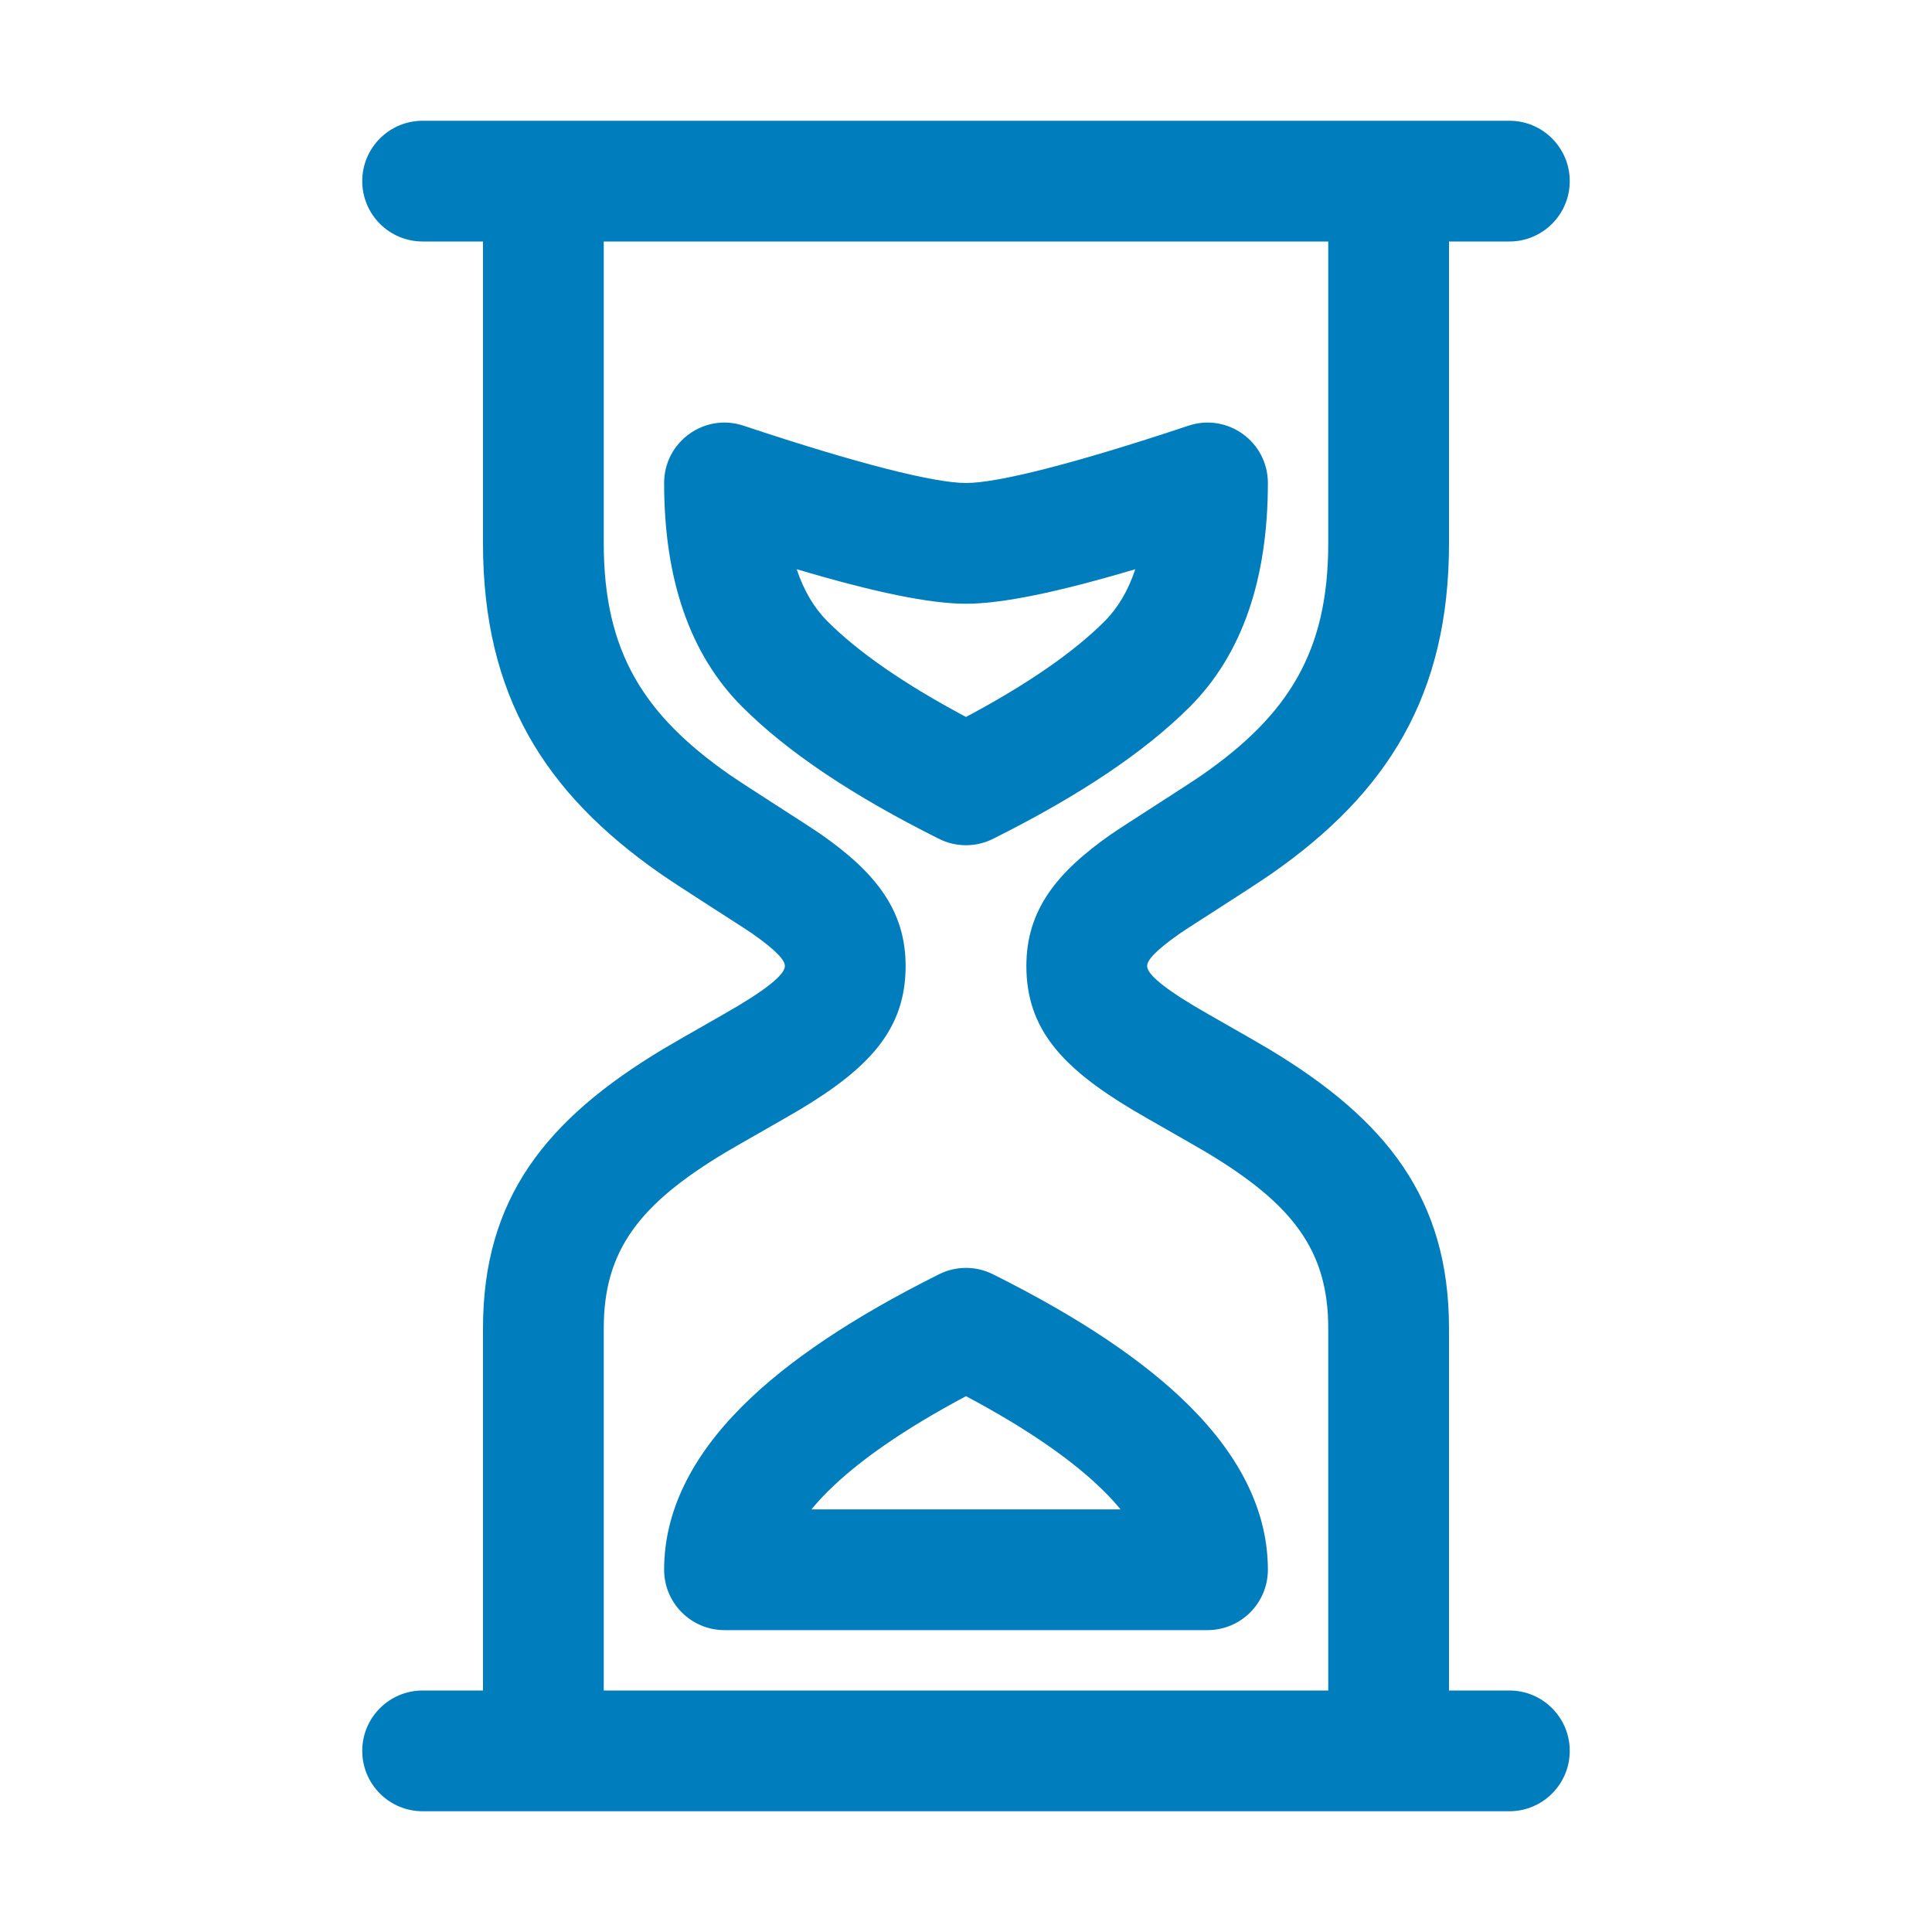 <?xml version="1.0" encoding="UTF-8"?>
<svg width="32px" height="32px" viewBox="0 0 32 32" version="1.1" xmlns="http://www.w3.org/2000/svg" xmlns:xlink="http://www.w3.org/1999/xlink">
    <title>icons/standard/hourglass</title>
    <g id="icons/standard/hourglass" stroke="none" stroke-width="1" fill="none" fill-rule="evenodd">
        <path d="M10,28 L22,28 L22,22 C22,20.702 21.4,19.938 19.986,19.089 C19.775,18.963 18.946,18.495 18.755,18.38 C17.593,17.684 17,17.042 17,16 C17,15.086 17.488,14.459 18.396,13.823 C18.618,13.668 19.655,13.014 19.927,12.824 C21.337,11.837 22,10.794 22,9 L22,4 L10,4 L10,9 C10,10.794 10.663,11.837 12.073,12.824 C12.345,13.014 13.382,13.668 13.604,13.823 C14.512,14.459 15,15.086 15,16 C15,17.042 14.407,17.684 13.245,18.38 C13.054,18.495 12.225,18.963 12.014,19.089 C10.6,19.938 10,20.702 10,22 L10,28 Z M8,28 L8,22 C8,19.859 9.031,18.547 10.986,17.374 C11.227,17.229 12.056,16.762 12.216,16.665 C12.821,16.303 13,16.109 13,16 C13,15.911 12.882,15.759 12.457,15.461 C12.288,15.344 11.251,14.69 10.927,14.463 C9.024,13.131 8,11.52 8,9 L8,4 L7,4 C6.448,4 6,3.552 6,3 C6,2.448 6.448,2 7,2 L25,2 C25.552,2 26,2.448 26,3 C26,3.552 25.552,4 25,4 L24,4 L24,9 C24,11.52 22.976,13.131 21.073,14.463 C20.749,14.69 19.712,15.344 19.543,15.461 C19.118,15.759 19,15.911 19,16 C19,16.109 19.179,16.303 19.784,16.665 C19.944,16.762 20.773,17.229 21.014,17.374 C22.969,18.547 24,19.859 24,22 L24,28 L25,28 C25.552,28 26,28.448 26,29 C26,29.552 25.552,30 25,30 L7,30 C6.448,30 6,29.552 6,29 C6,28.448 6.448,28 7,28 L8,28 Z M12.316,7.051 C14.212,7.683 15.479,8 16,8 C16.521,8 17.788,7.683 19.684,7.051 C20.331,6.835 21,7.317 21,8 C21,9.578 20.582,10.832 19.707,11.707 C18.954,12.46 17.869,13.184 16.447,13.894 C16.166,14.035 15.834,14.035 15.553,13.894 C14.131,13.184 13.046,12.46 12.293,11.707 C11.418,10.832 11,9.578 11,8 C11,7.317 11.669,6.835 12.316,7.051 Z M13.707,10.293 C14.216,10.801 14.981,11.333 16,11.875 C17.019,11.333 17.784,10.801 18.293,10.293 C18.513,10.073 18.685,9.787 18.804,9.428 C17.518,9.81 16.599,10 16,10 C15.401,10 14.482,9.81 13.196,9.428 C13.315,9.787 13.487,10.073 13.707,10.293 Z M12,27 C11.448,27 11,26.552 11,26 C11,25.039 11.453,24.133 12.293,23.293 C13.046,22.54 14.131,21.816 15.553,21.106 C15.834,20.965 16.166,20.965 16.447,21.106 C17.869,21.816 18.954,22.54 19.707,23.293 C20.547,24.133 21,25.039 21,26 C21,26.552 20.552,27 20,27 L12,27 Z M13.707,24.707 C13.607,24.807 13.518,24.905 13.44,25 L18.56,25 C18.482,24.905 18.393,24.807 18.293,24.707 C17.784,24.199 17.019,23.667 16,23.125 C14.981,23.667 14.216,24.199 13.707,24.707 Z" id="shape" fill="#007DBC"></path>
    </g>
</svg>